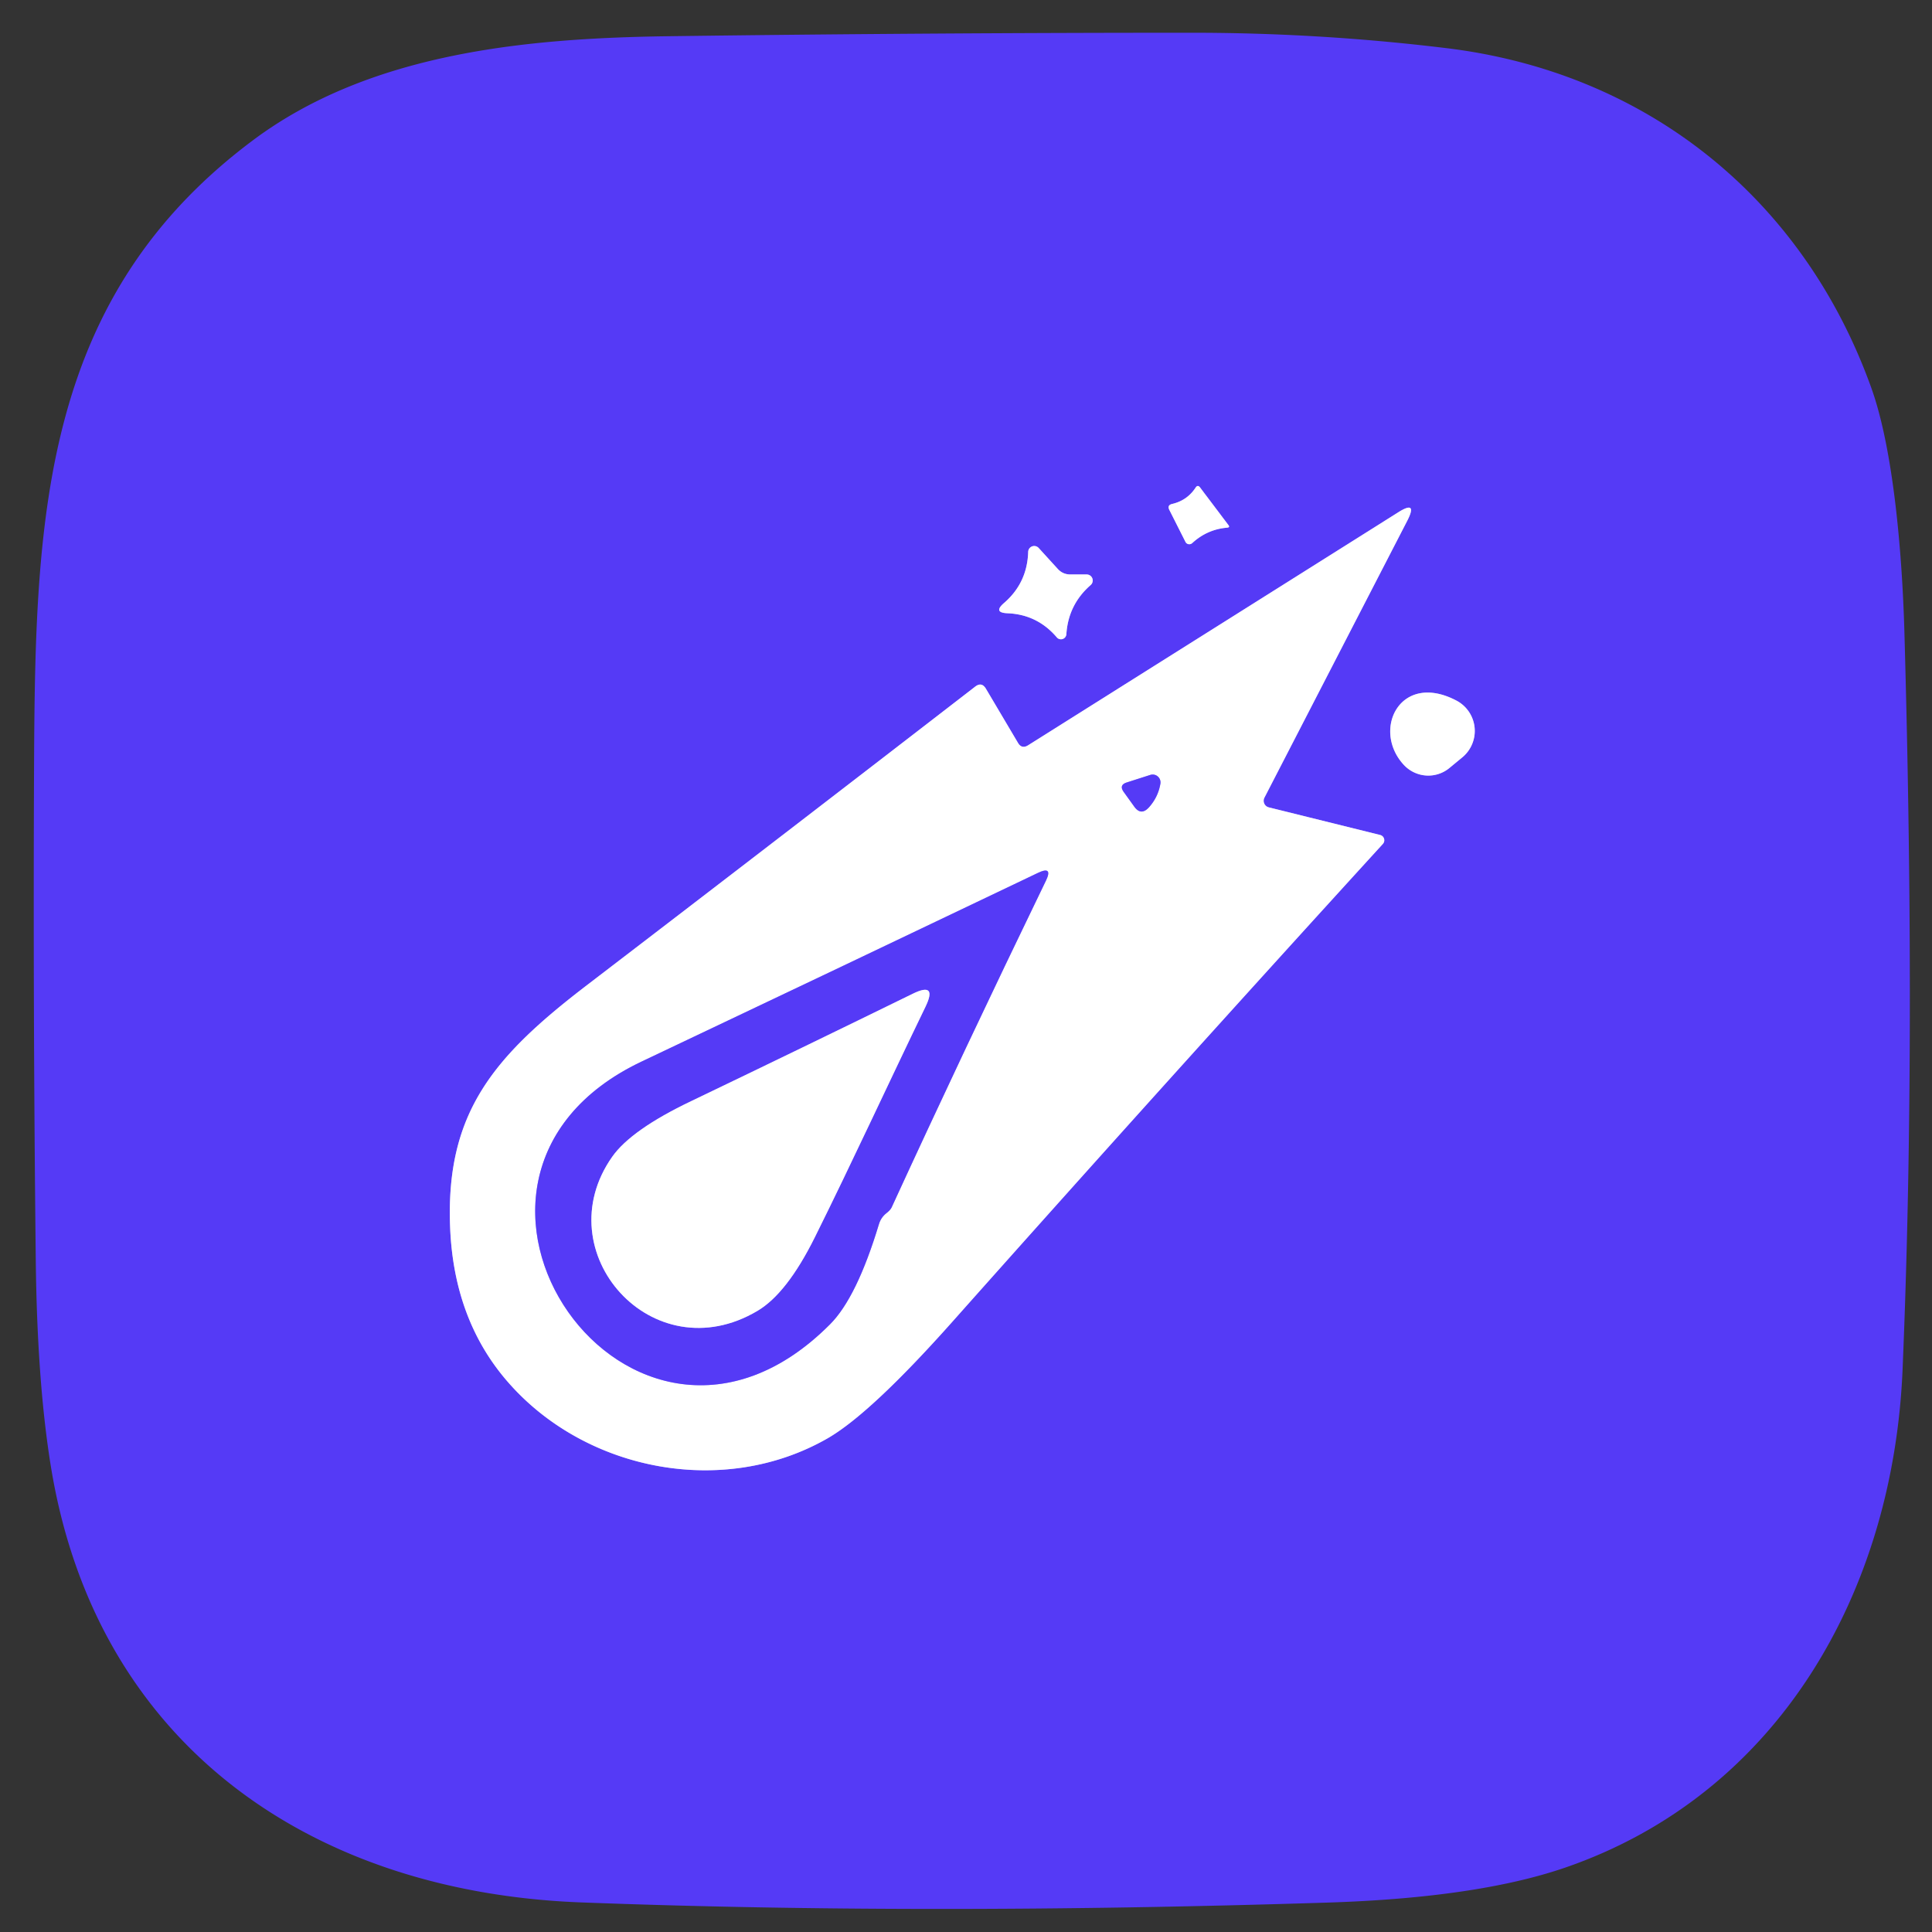 <?xml version="1.0" encoding="UTF-8" standalone="no"?>
<!DOCTYPE svg PUBLIC "-//W3C//DTD SVG 1.1//EN" "http://www.w3.org/Graphics/SVG/1.1/DTD/svg11.dtd">
<svg xmlns="http://www.w3.org/2000/svg" version="1.1" viewBox="0.00 0.00 128.00 128.00">
<rect x="0.00" y="0.00" width="128.00" height="128.00" fill="#333333" stroke="none"/>
<g stroke-width="2.00" fill="none" stroke-linecap="butt">
<path stroke="#aa9dfb" vector-effect="non-scaling-stroke" d="
  M 79.21 32.31
  Q 78.65 33.16 77.65 33.39
  Q 77.32 33.47 77.47 33.78
  L 78.54 35.90
  A 0.29 0.28 -34.8 0 0 78.99 35.98
  Q 79.98 35.07 81.30 34.96
  Q 81.51 34.94 81.38 34.78
  L 79.51 32.30
  Q 79.35 32.09 79.21 32.31"
/>
<path stroke="#aa9dfb" vector-effect="non-scaling-stroke" d="
  M 67.44 49.21
  L 65.32 45.63
  Q 65.04 45.16 64.61 45.49
  Q 51.77 55.41 38.90 65.26
  C 32.73 69.98 29.53 73.69 29.82 81.27
  Q 30.06 87.56 33.79 91.72
  C 38.93 97.47 47.95 99.22 54.80 95.31
  Q 57.67 93.67 63.13 87.53
  Q 77.30 71.60 91.62 55.91
  A 0.36 0.36 0.0 0 0 91.44 55.32
  L 84.06 53.49
  A 0.45 0.45 0.0 0 1 83.77 52.85
  L 93.24 34.49
  Q 93.94 33.12 92.64 33.94
  L 68.11 49.38
  Q 67.69 49.64 67.44 49.21"
/>
<path stroke="#aa9dfb" vector-effect="non-scaling-stroke" d="
  M 70.06 37.67
  L 68.82 36.31
  A 0.40 0.40 0.0 0 0 68.12 36.56
  Q 68.06 38.62 66.52 39.95
  Q 65.78 40.59 66.75 40.63
  Q 68.72 40.71 70.01 42.22
  A 0.36 0.36 0.0 0 0 70.65 42.01
  Q 70.78 40.05 72.26 38.76
  A 0.40 0.40 0.0 0 0 72.00 38.06
  L 70.92 38.06
  Q 70.40 38.06 70.06 37.67"
/>
<path stroke="#aa9dfb" vector-effect="non-scaling-stroke" d="
  M 96.50 46.42
  C 92.76 44.45 90.84 48.38 93.03 50.70
  A 2.21 2.20 48.4 0 0 96.03 50.88
  L 96.89 50.17
  A 2.27 2.27 0.0 0 0 96.50 46.42"
/>
<path stroke="#aa9dfb" vector-effect="non-scaling-stroke" d="
  M 76.12 53.49
  Q 76.73 52.81 76.88 51.92
  A 0.52 0.52 0.0 0 0 76.21 51.34
  L 74.65 51.84
  Q 74.12 52.01 74.45 52.47
  L 75.14 53.43
  Q 75.59 54.07 76.12 53.49"
/>
<path stroke="#aa9dfb" vector-effect="non-scaling-stroke" d="
  M 58.72 80.38
  Q 58.98 80.18 59.07 80.00
  Q 63.80 69.70 69.29 58.36
  Q 69.78 57.35 68.77 57.83
  Q 55.84 64.01 42.51 70.33
  C 26.05 78.14 41.83 100.96 54.99 87.74
  Q 56.76 85.97 58.23 81.11
  Q 58.36 80.67 58.72 80.38"
/>
<path stroke="#aa9dfb" vector-effect="non-scaling-stroke" d="
  M 53.98 81.98
  C 56.49 76.93 58.86 71.77 61.32 66.69
  Q 62.12 65.03 60.47 65.84
  Q 53.26 69.37 45.80 72.95
  Q 41.82 74.85 40.56 76.64
  C 36.12 82.95 43.23 90.97 50.18 86.85
  Q 52.13 85.70 53.98 81.98"
/>
</g>
<path fill="#553af6" d="
  M 95.75 3.18
  C 109.08 4.77 119.49 13.14 123.99 25.73
  C 125.44 29.79 126.02 36.59 126.17 41.81
  Q 126.95 69.35 126.05 90.75
  C 125.43 105.49 117.83 118.86 103.71 123.73
  Q 97.90 125.73 88.00 126.05
  Q 61.20 126.90 38.50 126.04
  C 20.50 125.36 6.29 115.49 3.35 97.03
  Q 2.46 91.46 2.37 83.50
  Q 2.18 66.75 2.26 50.00
  C 2.35 33.95 2.93 19.63 16.75 9.30
  C 24.51 3.49 34.89 2.53 44.25 2.40
  Q 61.62 2.17 79.00 2.17
  Q 87.41 2.17 95.75 3.18
  Z
  M 79.21 32.31
  Q 78.65 33.16 77.65 33.39
  Q 77.32 33.47 77.47 33.78
  L 78.54 35.90
  A 0.29 0.28 -34.8 0 0 78.99 35.98
  Q 79.98 35.07 81.30 34.96
  Q 81.51 34.94 81.38 34.78
  L 79.51 32.30
  Q 79.35 32.09 79.21 32.31
  Z
  M 67.44 49.21
  L 65.32 45.63
  Q 65.04 45.16 64.61 45.49
  Q 51.77 55.41 38.90 65.26
  C 32.73 69.98 29.53 73.69 29.82 81.27
  Q 30.06 87.56 33.79 91.72
  C 38.93 97.47 47.95 99.22 54.80 95.31
  Q 57.67 93.67 63.13 87.53
  Q 77.30 71.60 91.62 55.91
  A 0.36 0.36 0.0 0 0 91.44 55.32
  L 84.06 53.49
  A 0.45 0.45 0.0 0 1 83.77 52.85
  L 93.24 34.49
  Q 93.94 33.12 92.64 33.94
  L 68.11 49.38
  Q 67.69 49.64 67.44 49.21
  Z
  M 70.06 37.67
  L 68.82 36.31
  A 0.40 0.40 0.0 0 0 68.12 36.56
  Q 68.06 38.62 66.52 39.95
  Q 65.78 40.59 66.75 40.63
  Q 68.72 40.71 70.01 42.22
  A 0.36 0.36 0.0 0 0 70.65 42.01
  Q 70.78 40.05 72.26 38.76
  A 0.40 0.40 0.0 0 0 72.00 38.06
  L 70.92 38.06
  Q 70.40 38.06 70.06 37.67
  Z
  M 96.50 46.42
  C 92.76 44.45 90.84 48.38 93.03 50.70
  A 2.21 2.20 48.4 0 0 96.03 50.88
  L 96.89 50.17
  A 2.27 2.27 0.0 0 0 96.50 46.42
  Z"
/>
<path fill="#ffffff" d="
  M 79.21 32.31
  Q 79.35 32.09 79.51 32.30
  L 81.38 34.78
  Q 81.51 34.94 81.30 34.96
  Q 79.98 35.07 78.99 35.98
  A 0.29 0.28 -34.8 0 1 78.54 35.90
  L 77.47 33.78
  Q 77.32 33.47 77.65 33.39
  Q 78.65 33.16 79.21 32.31
  Z"
/>
<path fill="#ffffff" d="
  M 68.11 49.38
  L 92.64 33.94
  Q 93.94 33.12 93.24 34.49
  L 83.77 52.85
  A 0.45 0.45 0.0 0 0 84.06 53.49
  L 91.44 55.32
  A 0.36 0.36 0.0 0 1 91.62 55.91
  Q 77.30 71.60 63.13 87.53
  Q 57.67 93.67 54.80 95.31
  C 47.95 99.22 38.93 97.47 33.79 91.72
  Q 30.06 87.56 29.82 81.27
  C 29.53 73.69 32.73 69.98 38.90 65.26
  Q 51.77 55.41 64.61 45.49
  Q 65.04 45.16 65.32 45.63
  L 67.44 49.21
  Q 67.69 49.64 68.11 49.38
  Z
  M 76.12 53.49
  Q 76.73 52.81 76.88 51.92
  A 0.52 0.52 0.0 0 0 76.21 51.34
  L 74.65 51.84
  Q 74.12 52.01 74.45 52.47
  L 75.14 53.43
  Q 75.59 54.07 76.12 53.49
  Z
  M 58.72 80.38
  Q 58.98 80.18 59.07 80.00
  Q 63.80 69.70 69.29 58.36
  Q 69.78 57.35 68.77 57.83
  Q 55.84 64.01 42.51 70.33
  C 26.05 78.14 41.83 100.96 54.99 87.74
  Q 56.76 85.97 58.23 81.11
  Q 58.36 80.67 58.72 80.38
  Z"
/>
<path fill="#ffffff" d="
  M 70.92 38.06
  L 72.00 38.06
  A 0.40 0.40 0.0 0 1 72.26 38.76
  Q 70.78 40.05 70.65 42.01
  A 0.36 0.36 0.0 0 1 70.01 42.22
  Q 68.72 40.71 66.75 40.63
  Q 65.78 40.59 66.52 39.95
  Q 68.06 38.62 68.12 36.56
  A 0.40 0.40 0.0 0 1 68.82 36.31
  L 70.06 37.67
  Q 70.40 38.06 70.92 38.06
  Z"
/>
<path fill="#ffffff" d="
  M 93.03 50.70
  C 90.84 48.38 92.76 44.45 96.50 46.42
  A 2.27 2.27 0.0 0 1 96.89 50.17
  L 96.03 50.88
  A 2.21 2.20 48.4 0 1 93.03 50.70
  Z"
/>
<path fill="#553af6" d="
  M 76.12 53.49
  Q 75.59 54.07 75.14 53.43
  L 74.45 52.47
  Q 74.12 52.01 74.65 51.84
  L 76.21 51.34
  A 0.52 0.52 0.0 0 1 76.88 51.92
  Q 76.73 52.81 76.12 53.49
  Z"
/>
<path fill="#553af6" d="
  M 58.23 81.11
  Q 56.76 85.97 54.99 87.74
  C 41.83 100.96 26.05 78.14 42.51 70.33
  Q 55.84 64.01 68.77 57.83
  Q 69.78 57.35 69.29 58.36
  Q 63.80 69.70 59.07 80.00
  Q 58.98 80.18 58.72 80.38
  Q 58.36 80.67 58.23 81.11
  Z
  M 53.98 81.98
  C 56.49 76.93 58.86 71.77 61.32 66.69
  Q 62.12 65.03 60.47 65.84
  Q 53.26 69.37 45.80 72.95
  Q 41.82 74.85 40.56 76.64
  C 36.12 82.95 43.23 90.97 50.18 86.85
  Q 52.13 85.70 53.98 81.98
  Z"
/>
<path fill="#ffffff" d="
  M 61.32 66.69
  C 58.86 71.77 56.49 76.93 53.98 81.98
  Q 52.13 85.70 50.18 86.85
  C 43.23 90.97 36.12 82.95 40.56 76.64
  Q 41.82 74.85 45.80 72.95
  Q 53.26 69.37 60.47 65.84
  Q 62.12 65.03 61.32 66.69
  Z"
/>
</svg>
